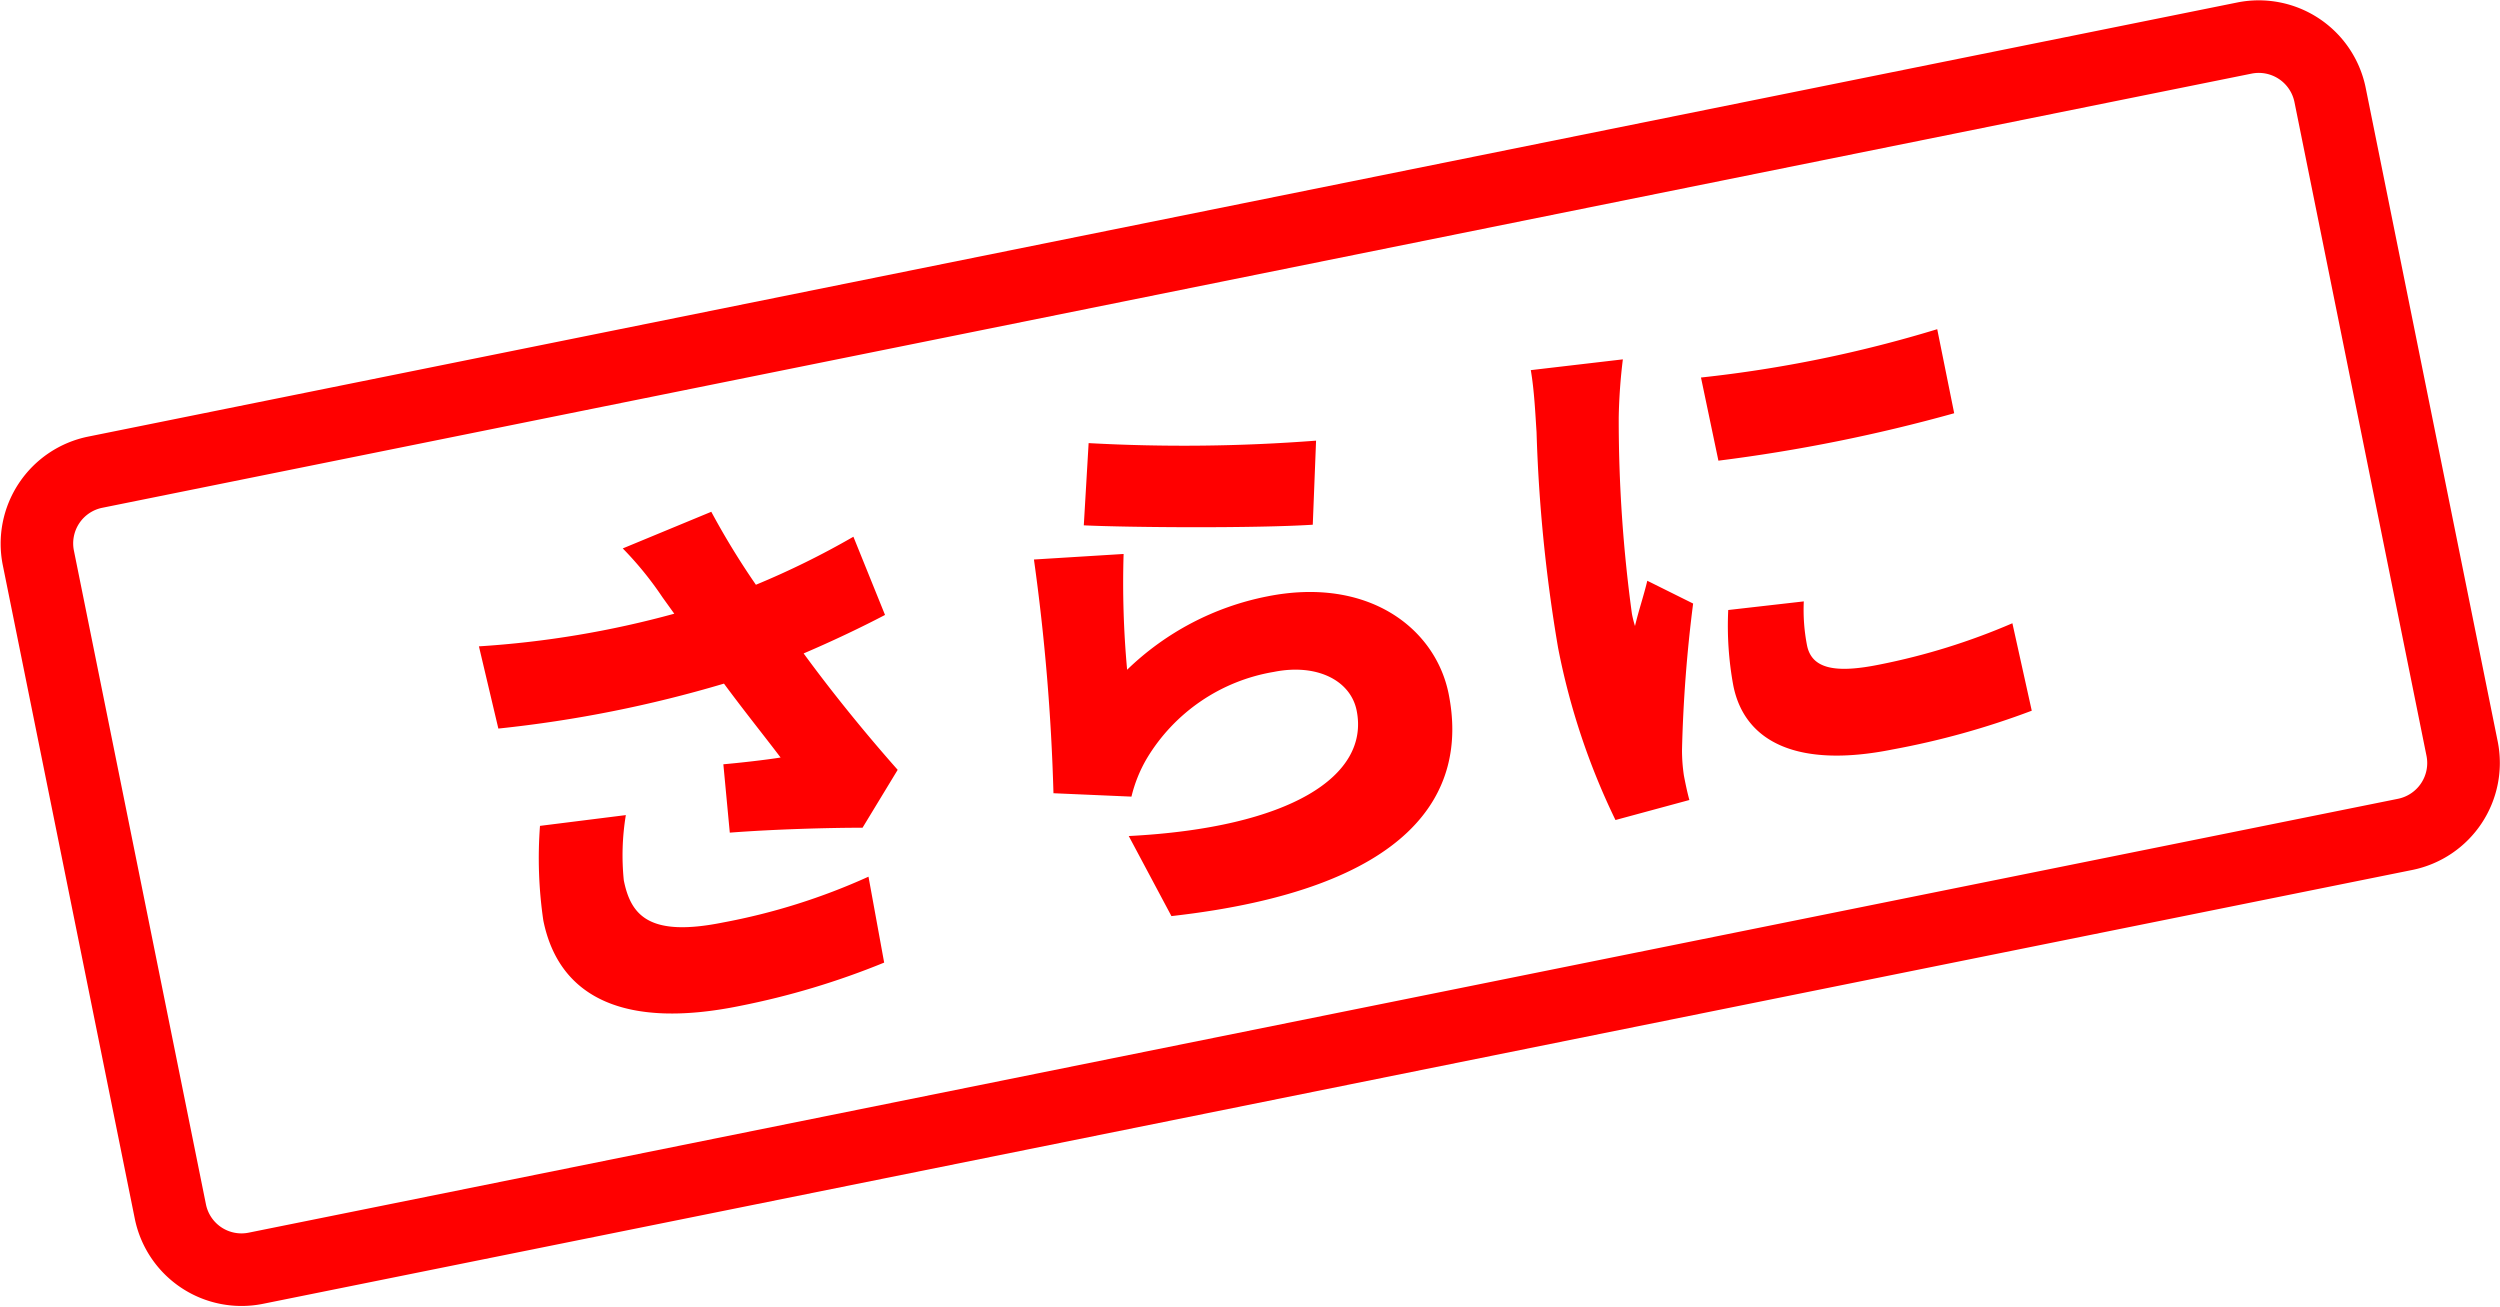 <svg height="42.44" viewBox="0 0 81.187 42.44" width="81.187" xmlns="http://www.w3.org/2000/svg"><path d="m614.535 1280.19-69.8 14.09a3.536 3.536 0 0 1 -4.169-2.76l-4.288-21.23a3.547 3.547 0 0 1 2.767-4.17l69.8-14.1a3.543 3.543 0 0 1 4.168 2.77l4.288 21.23a3.547 3.547 0 0 1 -2.766 4.17zm-75.025-11.76a1.18 1.18 0 0 0 -.922 1.39l4.288 21.23a1.176 1.176 0 0 0 1.39.92l69.8-14.09a1.185 1.185 0 0 0 .923-1.39l-4.288-21.23a1.183 1.183 0 0 0 -1.39-.93zm25.419 3.48c-.764.4-1.664.83-2.643 1.25.936 1.28 2.009 2.6 3.054 3.78l-1.141 1.88c-1.1 0-2.885.05-4.311.16l-.209-2.22c.557-.05 1.363-.14 1.859-.22-.522-.69-1.182-1.51-1.839-2.4a40.4 40.4 0 0 1 -7.327 1.46l-.631-2.67a31.4 31.4 0 0 0 6.344-1.06l-.381-.53a11.032 11.032 0 0 0 -1.292-1.59l2.875-1.19a25.062 25.062 0 0 0 1.449 2.37 26.96 26.96 0 0 0 3.166-1.56zm-8.417 6.5a8.048 8.048 0 0 0 -.066 2.12c.228 1.13.814 1.85 3.208 1.37a20.533 20.533 0 0 0 4.738-1.49l.509 2.79a25.328 25.328 0 0 1 -4.7 1.41c-3.643.74-5.85-.21-6.369-2.78a13.988 13.988 0 0 1 -.108-3.07zm16.279-4.72a9.048 9.048 0 0 1 4.539-2.38c3.275-.66 5.465 1.02 5.9 3.15.654 3.24-1.193 6.35-9 7.23l-1.386-2.6c5.241-.27 7.834-1.95 7.4-4.08-.2-.98-1.3-1.53-2.689-1.25a5.955 5.955 0 0 0 -4.123 2.81 4.539 4.539 0 0 0 -.5 1.24l-2.533-.11a68.432 68.432 0 0 0 -.634-7.59l2.912-.18a30.93 30.93 0 0 0 .114 3.76zm-1.25-7.36a56.305 56.305 0 0 0 7.386-.08l-.107 2.73c-1.882.12-5.992.09-7.436.02zm17.349-2.72a17.816 17.816 0 0 0 -.134 1.88 46.4 46.4 0 0 0 .428 6.38 3.432 3.432 0 0 0 .1.4c.129-.54.269-.93.4-1.47l1.488.74a45.811 45.811 0 0 0 -.361 4.75 5.561 5.561 0 0 0 .062.84c.039.2.1.51.177.79l-2.4.65a22.7 22.7 0 0 1 -1.863-5.59 50.52 50.52 0 0 1 -.7-7.01c-.037-.54-.073-1.36-.187-2.01zm5.876 7.86a6.028 6.028 0 0 0 .105 1.43c.156.77.935.91 2.361.62a21.293 21.293 0 0 0 4.308-1.34l.629 2.84a26.11 26.11 0 0 1 -4.527 1.26c-3.045.61-4.79-.22-5.164-2.07a10.715 10.715 0 0 1 -.166-2.46zm4.333-8.84.551 2.73a52.992 52.992 0 0 1 -7.657 1.54l-.566-2.7a41.343 41.343 0 0 0 7.673-1.57z" fill="#f00" fill-rule="evenodd" transform="translate(-536.188 -1251.94)"/></svg>